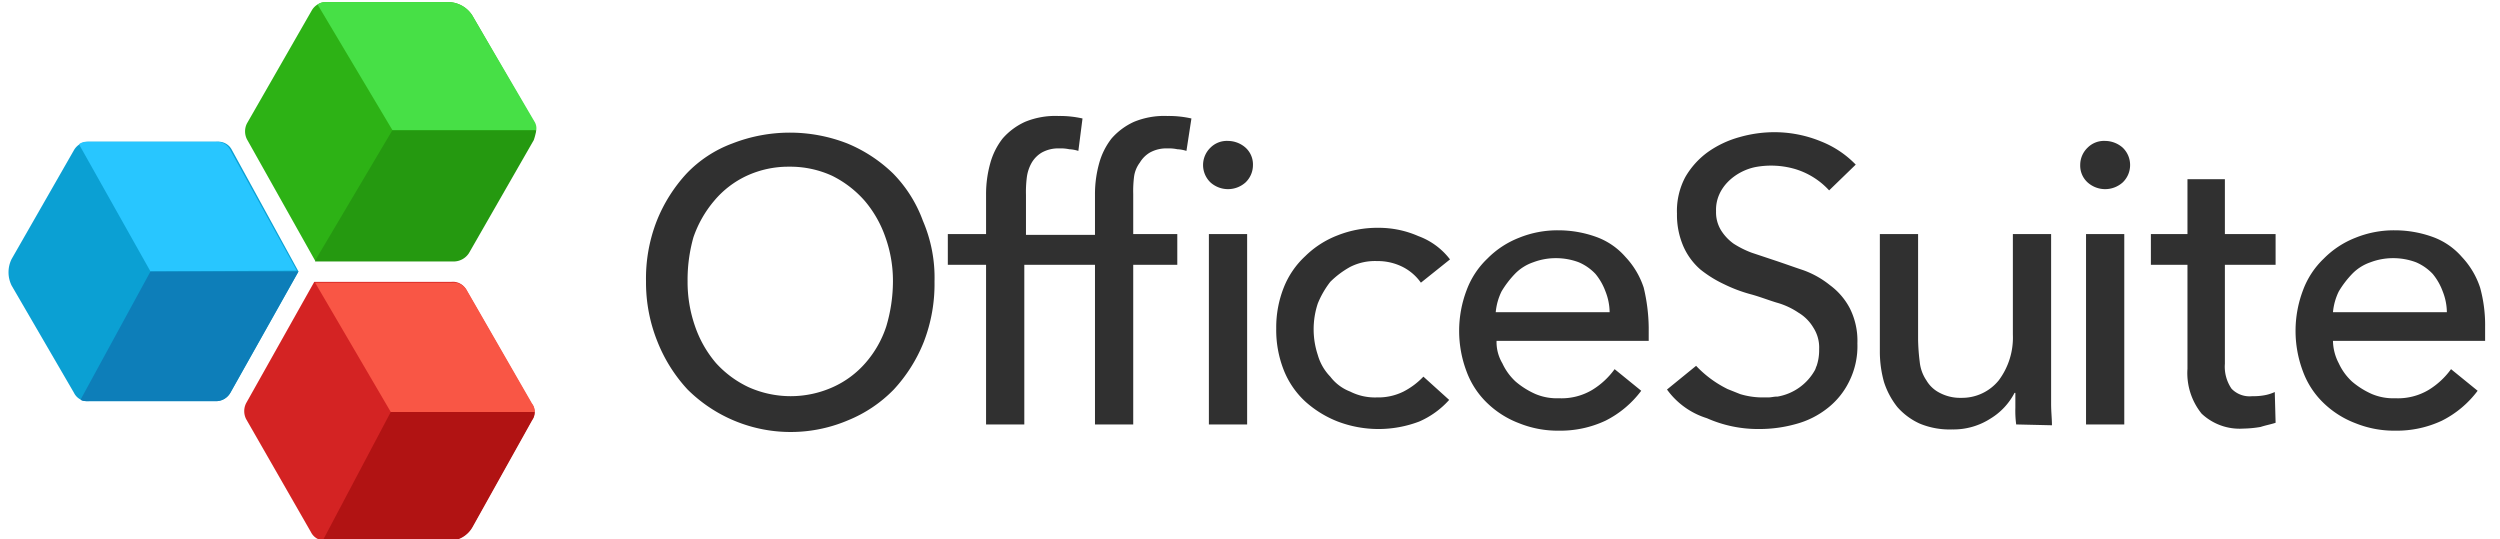 <svg xmlns="http://www.w3.org/2000/svg" id="Layer_1" data-name="Layer 1" viewBox="0 0 300.69 64.84"><defs><style>.cls-1{fill:#303030}</style></defs><g id="Layer_1-2" data-name="Layer 1-2"><g id="os_logo_tm_horizontal" data-name="os logo tm horizontal"><path id="Fill-1" d="M107.4 33.85a15.53 15.53 0 00-.9-5.3 13.62 13.62 0 00-2.5-4.4 12.73 12.73 0 00-3.9-3 12.07 12.07 0 00-5.2-1.1 11.94 11.94 0 00-5.1 1.1 11.35 11.35 0 00-3.9 3 13.62 13.62 0 00-2.5 4.4 18.82 18.82 0 00-.7 5.3 16.11 16.11 0 00.9 5.4 13.62 13.62 0 002.5 4.4 12.42 12.42 0 003.9 2.9 12.37 12.37 0 0010.2 0 11.38 11.38 0 003.9-2.9 12.64 12.64 0 002.5-4.4 19.05 19.05 0 00.8-5.4m5 0a19.33 19.33 0 01-1.3 7.3 18.45 18.45 0 01-3.6 5.7 16.16 16.16 0 01-5.5 3.7 17.6 17.6 0 01-19.3-3.7 18.45 18.45 0 01-3.6-5.7 19 19 0 01-1.4-7.3 19 19 0 011.3-7.3 18.45 18.45 0 013.6-5.7 14.62 14.62 0 015.5-3.6 19 19 0 0113.8 0 17.49 17.49 0 015.5 3.6 15.86 15.86 0 013.6 5.7 17.3 17.3 0 011.4 7.3" class="cls-1"/><path d="M131.7 28.25v-4.9a13.8 13.8 0 01.5-3.7 8.47 8.47 0 011.5-3 7.94 7.94 0 012.7-2 9.55 9.55 0 014-.7 12.31 12.31 0 012.9.3l-.6 3.9a4.25 4.25 0 00-1.1-.2 4.87 4.87 0 00-1.2-.1 4.06 4.06 0 00-2.1.5 3.45 3.45 0 00-1.2 1.2 3.63 3.63 0 00-.7 1.7 14.08 14.08 0 00-.1 2.1v4.8h5.3v3.7h-5.3v19.2h-4.6v-19.2h-8.5v19.2h-4.6v-19.2H114v-3.7h4.6v-4.8a13.8 13.8 0 01.5-3.7 8.47 8.47 0 011.5-3 7.94 7.94 0 012.7-2 9.55 9.55 0 014-.7 12.31 12.31 0 012.9.3l-.5 3.9a4.25 4.25 0 00-1.1-.2 4.87 4.87 0 00-1.2-.1 4.06 4.06 0 00-2.1.5 3.45 3.45 0 00-1.2 1.2 4.78 4.78 0 00-.6 1.8 14.08 14.08 0 00-.1 2.1v4.8z" class="cls-1"/><path id="Fill-8" d="M170.9 34a6 6 0 00-2.2-1.9 6.7 6.7 0 00-3.1-.7 6.57 6.57 0 00-3.2.7 10.77 10.77 0 00-2.4 1.8 11 11 0 00-1.5 2.6 9.86 9.86 0 000 6.2 6.14 6.14 0 001.5 2.6 5.46 5.46 0 002.4 1.8 6.57 6.57 0 003.2.7 6.83 6.83 0 003.2-.7 8.88 8.88 0 002.4-1.8l3.1 2.8a10.4 10.4 0 01-3.6 2.6 13.79 13.79 0 01-9.8 0 12.8 12.8 0 01-3.9-2.4 10.29 10.29 0 01-2.6-3.8 13.11 13.11 0 01-.9-5 13 13 0 01.9-4.9 10.29 10.29 0 012.6-3.8 11.35 11.35 0 013.9-2.5 13 13 0 014.9-.9 11.82 11.82 0 014.8 1 8.43 8.43 0 013.8 2.8z" class="cls-1"/><path id="Fill-9" d="M193.6 37.55a7 7 0 00-.5-2.5 7.19 7.19 0 00-1.2-2.1 6 6 0 00-2-1.4 7.78 7.78 0 00-2.8-.5 7.63 7.63 0 00-2.7.5 5.55 5.55 0 00-2.2 1.4 11.6 11.6 0 00-1.6 2.1 7.17 7.17 0 00-.7 2.5zm4.7 1.8V41H180a5 5 0 00.7 2.7 6.91 6.91 0 001.6 2.2 9.74 9.74 0 002.4 1.5 6.63 6.63 0 002.8.5 7.21 7.21 0 004-1 9.26 9.26 0 002.7-2.5l3.2 2.6a12.2 12.2 0 01-4.3 3.6 12.78 12.78 0 01-5.6 1.2 12.44 12.44 0 01-4.8-.9 11.23 11.23 0 01-3.8-2.4 10.08 10.08 0 01-2.5-3.8 13.79 13.79 0 010-9.8 10.08 10.08 0 012.5-3.8 10.94 10.94 0 013.8-2.5 12.29 12.29 0 014.7-.9 13.44 13.44 0 014.6.8 8.46 8.46 0 013.5 2.4 9.86 9.86 0 012.2 3.7 21.64 21.64 0 01.6 4.75z" class="cls-1"/><path id="Fill-11" d="M242.5 51.05a12.12 12.12 0 01-.1-2v-1.8h-.1a7.8 7.8 0 01-2.9 3.1 8.21 8.21 0 01-4.6 1.3 9.37 9.37 0 01-3.9-.7 7.94 7.94 0 01-2.7-2 9.56 9.56 0 01-1.6-3 13.61 13.61 0 01-.5-3.6v-14.2h4.6v12.7a24.52 24.52 0 00.2 2.7 4.81 4.81 0 00.8 2.2 3.86 3.86 0 001.6 1.5 5.26 5.26 0 002.6.6 5.68 5.68 0 004.5-2.1 8.6 8.6 0 001.7-5.5v-12.1h4.6v20.4c0 1 .1 1.8.1 2.6l-4.3-.1z" class="cls-1"/><path id="Combined-Shape" d="M200.5 46.85L204 44a13.23 13.23 0 003.8 2.8l1.5.6a9.35 9.35 0 002.5.4h.9c.3 0 .7-.1 1-.1h.1a6.38 6.38 0 004.5-3.2c.1-.2.1-.3.2-.5a5.82 5.82 0 00.3-1.9V42a4.41 4.41 0 00-.7-2.6 5.16 5.16 0 00-1.8-1.8 8.93 8.93 0 00-2.6-1.2c-1-.3-2-.7-3.1-1a17.55 17.55 0 01-3.2-1.2 14.15 14.15 0 01-2.9-1.8 7.94 7.94 0 01-2-2.7 9.49 9.49 0 01-.8-4 8.68 8.68 0 011-4.4 9.72 9.72 0 012.7-3 12.12 12.12 0 013.8-1.8 15.23 15.23 0 014.2-.6A14.71 14.71 0 01219 17a11.88 11.88 0 014.2 2.8l-3.2 3.1a9.09 9.09 0 00-4.2-2.6 10.32 10.32 0 00-4.7-.2c-2.4.5-4.8 2.5-4.7 5.3a4.14 4.14 0 00.6 2.3 5.72 5.72 0 001.5 1.6 11.29 11.29 0 002.2 1.1l2.7.9c1.2.4 2.3.8 3.5 1.2a11.07 11.07 0 013.2 1.8 8.14 8.14 0 012.4 2.8 8.71 8.71 0 01.9 4.2 9.47 9.47 0 01-1 4.6 9.17 9.17 0 01-2.6 3.2A10.46 10.46 0 01216 51a16.11 16.11 0 01-4.4.6 15.14 15.14 0 01-6.3-1.3 9.32 9.32 0 01-4.8-3.45z" class="cls-1"/><path id="Fill-12" d="M250.9 51.05h4.6v-22.9h-4.6zm5.3-31.2a2.88 2.88 0 01-.9 2.1 3.16 3.16 0 01-4.2 0 2.72 2.72 0 01-.9-2.1 2.88 2.88 0 01.9-2.1 2.78 2.78 0 012.1-.8 3.23 3.23 0 012.1.8 2.88 2.88 0 01.9 2.1z" class="cls-1"/><path id="Fill-13" d="M273.7 31.85h-6.1v11.9a4.68 4.68 0 00.8 3 3 3 0 002.5.9 7.08 7.08 0 001.4-.1 5 5 0 001.3-.4l.1 3.7c-.6.2-1.2.3-1.8.5a13.61 13.61 0 01-2.1.2 6.66 6.66 0 01-5-1.8 7.76 7.76 0 01-1.7-5.4v-12.5h-4.4v-3.7h4.4v-6.6h4.5v6.6h6.1v3.7z" class="cls-1"/><path id="Fill-14" d="M294.3 37.55a7 7 0 00-.5-2.5 7.19 7.19 0 00-1.2-2.1 6 6 0 00-2-1.4 7.78 7.78 0 00-2.8-.5 7.63 7.63 0 00-2.7.5 5.55 5.55 0 00-2.2 1.4 11.6 11.6 0 00-1.6 2.1 7.17 7.17 0 00-.7 2.5zm4.6 1.8V41h-18.3a6 6 0 00.7 2.7 6.91 6.91 0 001.6 2.2 9.74 9.74 0 002.4 1.5 6.63 6.63 0 002.8.5 7.21 7.21 0 004-1 9.26 9.26 0 002.7-2.5L298 47a12.2 12.2 0 01-4.3 3.6 12.78 12.78 0 01-5.6 1.2 12.44 12.44 0 01-4.8-.9 11.23 11.23 0 01-3.8-2.4 10.08 10.08 0 01-2.5-3.8 13.79 13.79 0 010-9.8 10.08 10.08 0 012.5-3.8 10.94 10.94 0 013.8-2.5 12.29 12.29 0 014.7-.9 13.44 13.44 0 014.6.8 8.46 8.46 0 013.5 2.4 9.86 9.86 0 012.2 3.7 17 17 0 01.6 4.75z" class="cls-1"/><path d="M145.4 28.15h4.6v22.9h-4.6zM150.7 19.85a2.88 2.88 0 01-.9 2.1 3.16 3.16 0 01-4.2 0 2.9 2.9 0 010-4.2 2.78 2.78 0 012.1-.8 3.23 3.23 0 012.1.8 2.72 2.72 0 01.9 2.1z" class="cls-1"/><path fill="#d42323" d="M64 50.45l-7.2 12.9A3.24 3.24 0 0153.9 65H39.2a1.81 1.81 0 01-1.8-1l-7.8-13.6a2.12 2.12 0 010-1.9l8.2-14.6h16.5a1.81 1.81 0 011.8 1l7.8 13.6a1.53 1.53 0 01.1 1.95z"/><path fill="#b11313" d="M47 49.55h17.3a1.56 1.56 0 01-.3 1l-7.2 12.9a3.24 3.24 0 01-2.9 1.6H38.8z"/><path fill="#f95645" d="M47 49.55L37.9 34h16.5a1.81 1.81 0 011.8 1L64 48.55a1.49 1.49 0 01.3 1z"/><path fill="#2db215" d="M64 16.75l-7.8 13.6a2.2 2.2 0 01-1.8 1H37.9l-8.2-14.6a2.12 2.12 0 010-1.9l7.8-13.6a2 2 0 011.8-1h14.6a3.48 3.48 0 012.9 1.6l7.4 12.8a1.94 1.94 0 01-.2 2.1z"/><path fill="#259910" d="M37.9 31.35l9.3-15.7h17.3a7 7 0 01-.3 1.2l-7.8 13.6a2.2 2.2 0 01-1.8 1H37.9z"/><path fill="#47e046" d="M38.2.55a1.49 1.49 0 011-.3h14.7a3.48 3.48 0 012.9 1.6l7.5 12.8a1.5 1.5 0 01.2 1H47.2z"/><path fill="#0ba0d3" d="M35.9 32.65l-8.2 14.6a2 2 0 01-1.8 1H10.7a1.81 1.81 0 01-1.8-1l-7.5-12.9a3.6 3.6 0 010-3.2l7.5-13.1a2 2 0 011.8-1h15.4a1.81 1.81 0 011.8 1z"/><path fill="#28c6ff" d="M18.1 32.65l-8.6-15.3a1.49 1.49 0 011-.3h15.4a1.81 1.81 0 011.8 1l8 14.5z"/><path fill="#0d7eb9" d="M9.7 48.05l8.4-15.4h17.8l-8.2 14.6a2 2 0 01-1.8 1H10.7c-.4 0-.9 0-1-.2z"/></g></g></svg>
